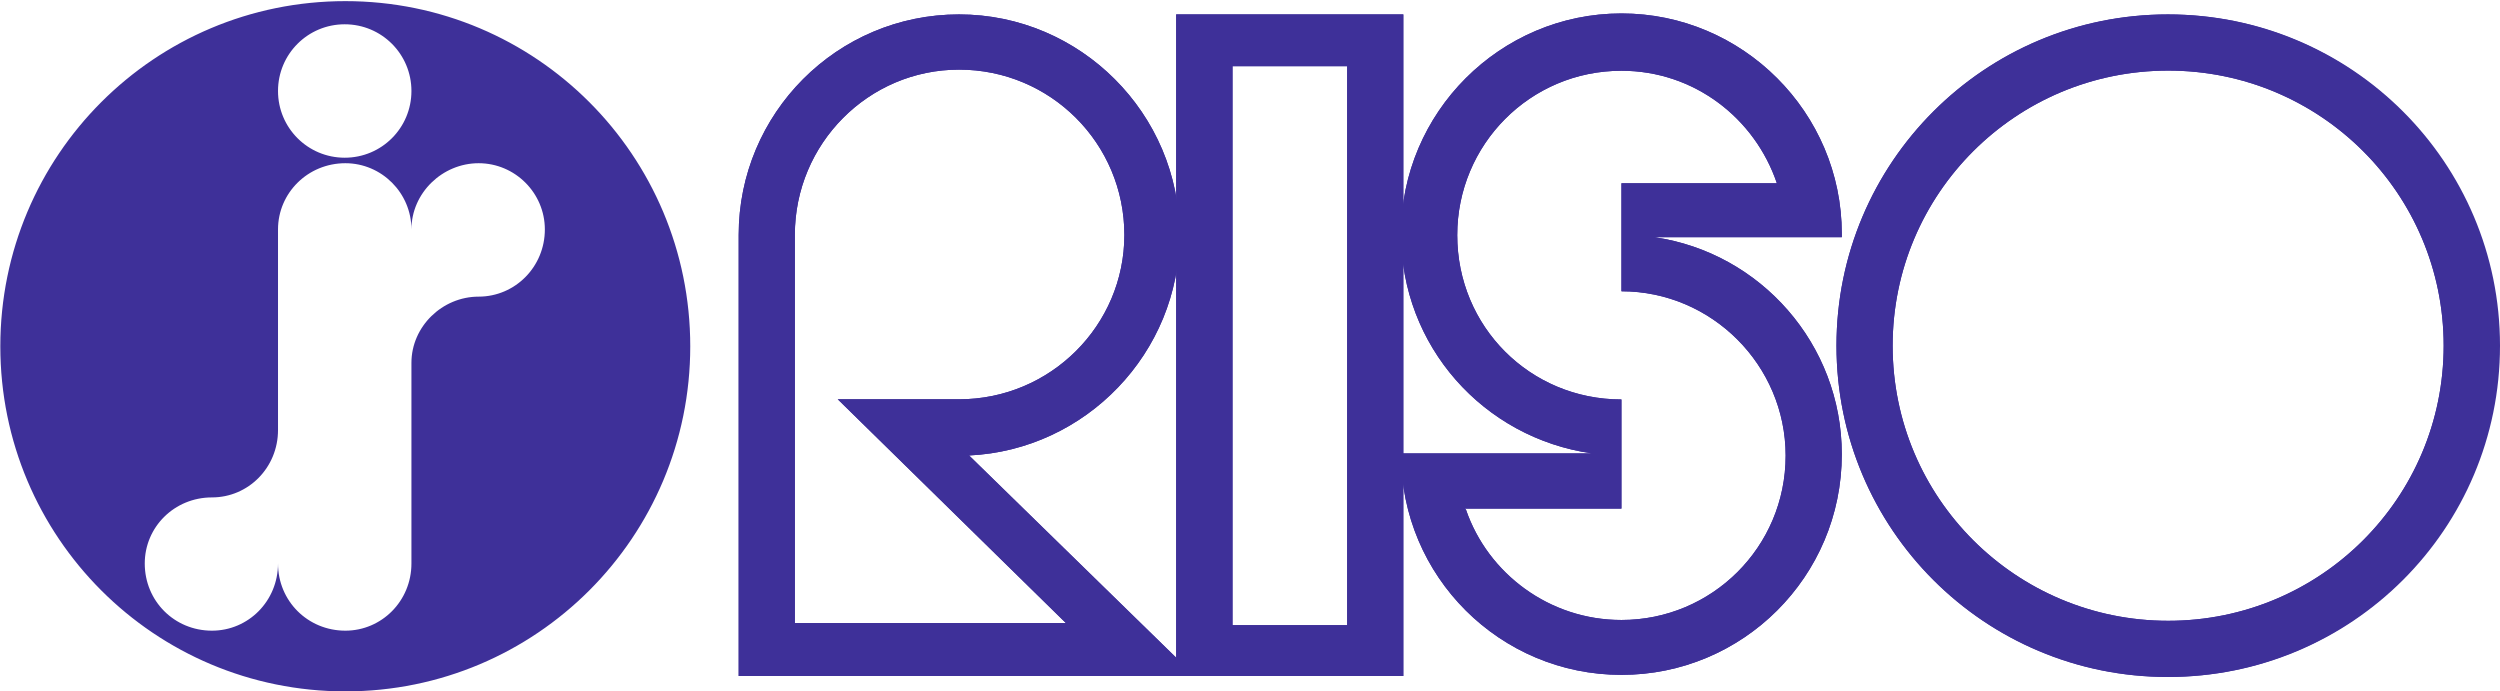 <svg version="1.2" xmlns="http://www.w3.org/2000/svg" viewBox="0 0 1544 427" width="1544" height="427"><defs><clipPath clipPathUnits="userSpaceOnUse" id="cp1"><path d="m1940.81-410.57v10786.28h-8331.79v-10786.28z"/></clipPath></defs><style>.a{fill:#3e3099}</style><g clip-path="url(#cp1)"><path fill-rule="evenodd" class="a" d="m738 417.5h-281.8v-272.4c0-74.9 60.6-136.2 136.1-136.2 74.9 0 136.2 61.3 136.2 136.2 0 72.8-57.9 132.8-130 136.2zm-220.6-170.9h74.9c56.5 0 102.1-45.7 102.1-101.5 0-56.5-45.6-102.1-102.1-102.1-55.8 0-101.4 45.6-101.4 102.1v239.7h167.4zm347.9 33.4h117.7c-66.7-9.6-117.7-66.1-117.7-135.6 0-74.9 61.2-136.1 136.1-136.1 74.9 0 136.1 61.2 136.1 136.1v2.1h-115.7c65.4 9.5 115.7 66 115.7 134.1 0 75.6-61.2 136.2-136.1 136.2-74.9 0-136.1-60.6-136.1-136.2zm40.1 34.8c13.6 39.5 51.1 68.1 96 68.1 55.8 0 101.4-45 101.4-101.5 0-55.8-45.6-101.5-101.4-101.5v-66.7h96c-13.6-40.2-51.1-69.5-96-69.5-56.5 0-101.4 45.7-101.4 101.5 0 56.5 44.9 101.5 101.4 101.5v67.4h-96.7z"/><path fill-rule="evenodd" class="a" d="m1338.7 418.1c-113.1 0-204.5-91.4-204.5-204.6 0-113.1 91.4-204.6 204.5-204.6 113.1 0 204.6 91.5 204.6 204.6 0 113.2-91.5 204.6-204.6 204.6zm170.5-204.6c0-93.9-76-169.9-170.1-169.9-94.1 0-170.2 76-170.2 169.9 0 94 76.1 169.9 170.2 169.9 94.1 0 170.1-75.9 170.1-169.9zm-642.5-204.6v408.6h-140.3v-408.6zm-105.5 32v345.2h70.8v-345.2zm-547.9 386.1c-117.9 0-213.1-95.3-213.1-213.1 0-117.9 95.2-213.2 213.1-213.2 117.8 0 213 95.3 213 213.2 0 117.8-95.2 213.1-213 213.1zm40.8-370.8c0-22.8-18.4-41.2-41.2-41.2-22.8 0-41.2 18.4-41.2 41.2 0 22.8 18.4 41.2 41.2 41.2 22.8 0 41.2-18.4 41.2-41.2zm82.4 85.5c0-22.5-18.4-40.9-40.9-40.9-22.4 0-41.5 18.4-41.5 40.9 0-22.5-18.4-40.9-40.8-40.9-23.2 0-41.6 18.4-41.6 40.9v123.9c0 23.2-18.3 41.6-40.8 41.6-23.2 0-41.5 18.3-41.5 40.8 0 23.2 18.3 41.5 41.5 41.5 22.5 0 40.8-18.3 40.8-41.5 0 23.2 18.4 41.5 41.6 41.5 22.4 0 40.8-18.3 40.8-41.5v-123.9c0-22.5 19.1-40.9 41.5-40.9 22.5 0 40.9-18.4 40.9-41.5z"/><path fill-rule="evenodd" class="a" d="m738 417.5h-281.8v-272.4c0-74.9 60.6-136.2 136.1-136.2 74.9 0 136.2 61.3 136.2 136.2 0 72.8-57.9 132.8-130 136.2zm-220.6-170.9h74.9c56.5 0 102.1-45.7 102.1-101.5 0-56.5-45.6-102.1-102.1-102.1-55.8 0-101.4 45.6-101.4 102.1v239.7h167.4zm347.9 33.4h117.7c-66.7-9.6-117.7-66.1-117.7-135.6 0-74.9 61.2-136.1 136.1-136.1 74.9 0 136.1 61.2 136.1 136.1q0 1.4 0 2.1h-115.7c65.4 9.5 115.7 66 115.7 134.1 0 75.6-61.2 136.2-136.1 136.2-74.9 0-136.1-60.6-136.1-136.2zm40.1 34.8c13.6 39.5 51.8 68.1 96 68.1 55.8 0 101.4-45 101.4-101.5 0-55.8-45.6-101.5-101.4-101.5v-66.7h96c-13.6-40.2-51.1-69.5-96-69.5-56.5 0-101.4 45.7-101.4 101.5 0 56.5 44.9 101.5 101.4 101.5v67.4h-96.7zm116.4-168.2zm-38.8 133.5z"/><path fill-rule="evenodd" class="a" d="m1339.1 418.1c-113.3 0-204.9-91.4-204.9-204.6 0-113.1 91.6-204.6 204.9-204.6 113.3 0 204.9 91.5 204.9 204.6 0 113.2-91.6 204.6-204.9 204.6zm170.1-204.6c0-93.9-76-169.9-170.1-169.9-94.1 0-170.2 76-170.2 169.9 0 94 76.1 169.9 170.2 169.9 94.1 0 170.1-75.9 170.1-169.9zm-642.5-204.6v408.6h-140.3v-408.6zm-105.5 32v345.2h70.8v-345.2z"/></g></svg>
